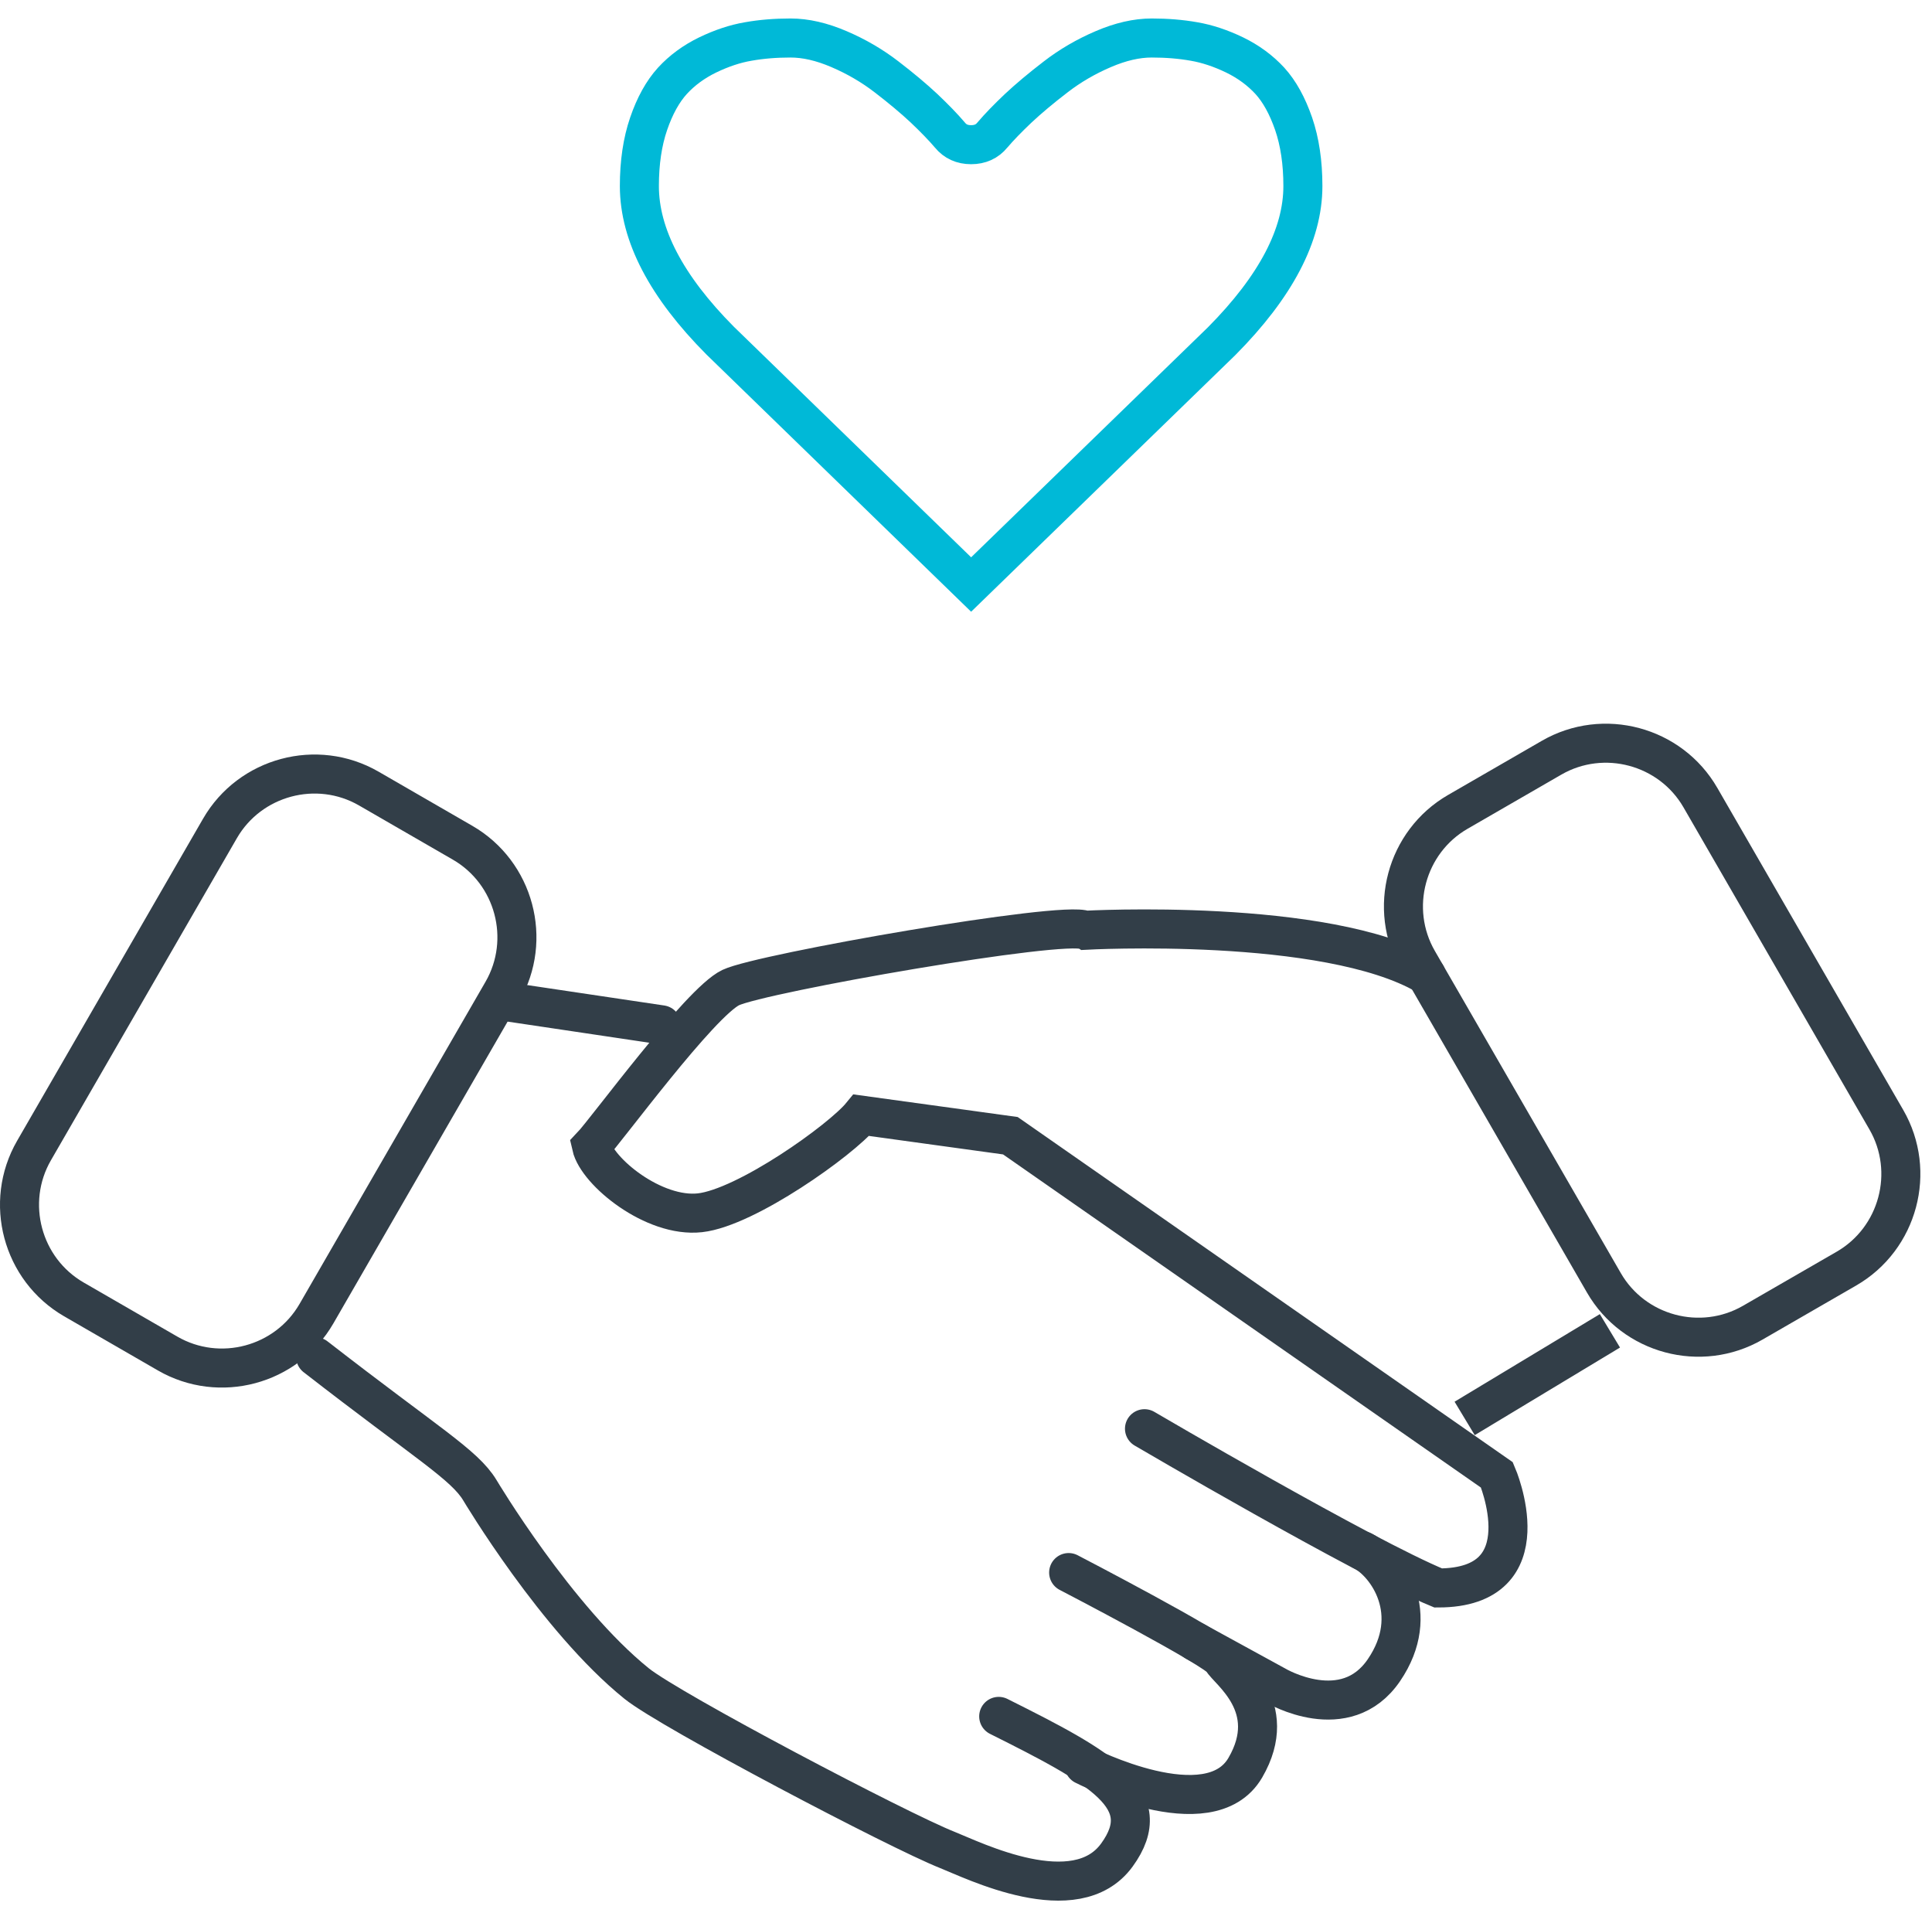 <svg width="99px" height="98px" viewBox="0 0 99 98" version="1.1" xmlns="http://www.w3.org/2000/svg" xmlns:xlink="http://www.w3.org/1999/xlink">
    <g stroke="none" stroke-width="1" fill="none" fill-rule="evenodd" stroke-linecap="round">
        <g transform="translate(-954, -2849)" stroke-width="2">
            <g transform="translate(955, 2850)">
                <path d="M57.646,72.198 C57.646,72.198 68.863,78.778 72.696,80.357 C78.207,80.357 75.707,74.567 75.707,74.567 L50.774,57.187 L43.14,56.135 C42.101,57.408 37.236,60.872 34.868,61.135 C32.499,61.398 29.603,59.029 29.307,57.714 C30.063,56.924 34.868,50.344 36.447,49.596 C38.026,48.849 53.554,46.133 54.607,46.66 C54.607,46.66 66.947,45.977 72.083,48.955" stroke="#323E48"></path>
                <path d="M50.176,86.937 C55.439,89.568 58.335,91.148 56.23,94.042 C54.123,96.937 48.863,94.3 47.545,93.78 C45.065,92.8 33.353,86.649 31.621,85.253 C27.519,81.946 23.594,75.357 23.594,75.357 C22.804,74.041 20.921,72.98 15.171,68.513" stroke="#323E48"></path>
                <path d="M32.895,51.505 L25.173,50.354" stroke="#323E48"></path>
                <path d="M81.496,67.183 L74.052,71.671 L81.496,67.183 Z" stroke="#323E48"></path>
                <path d="M54.552,89.438 C54.552,89.438 60.969,92.726 62.811,89.568 C64.652,86.411 61.891,84.57 61.626,84.042 C61.362,83.516 53.76,79.568 53.76,79.568" stroke="#323E48"></path>
                <path d="M68.836,78.459 C70.089,79.111 71.89,81.674 69.916,84.569 C67.941,87.465 64.389,85.367 64.389,85.367 L60.245,83.099" stroke="#323E48"></path>
                <path d="M7.591,68.347 L2.786,65.573 C0.128,64.037 -0.792,60.606 0.743,57.947 L10.272,41.444 C11.807,38.785 15.238,37.865 17.898,39.401 L22.702,42.175 C25.361,43.709 26.28,47.141 24.745,49.8 L15.217,66.303 C13.682,68.963 10.25,69.882 7.591,68.347 Z" stroke="#323E48"></path>
                <path d="M88.813,66.767 L93.618,63.994 C96.276,62.458 97.196,59.027 95.661,56.368 L86.132,39.864 C84.597,37.205 81.166,36.286 78.506,37.821 L73.702,40.595 C71.043,42.13 70.124,45.561 71.659,48.22 L81.187,64.724 C82.722,67.383 86.154,68.302 88.813,66.767 Z" stroke="#323E48"></path>
                <path d="M65.763,8.532 C65.763,7.328 65.604,6.264 65.289,5.343 C64.969,4.419 64.565,3.686 64.072,3.143 C63.574,2.603 62.974,2.161 62.266,1.816 C61.557,1.474 60.862,1.242 60.185,1.126 C59.506,1.005 58.783,0.947 58.015,0.947 C57.25,0.947 56.423,1.135 55.536,1.516 C54.651,1.894 53.834,2.369 53.092,2.942 C52.347,3.514 51.707,4.051 51.174,4.549 C50.646,5.05 50.203,5.505 49.848,5.922 C49.583,6.247 49.222,6.413 48.763,6.413 C48.304,6.413 47.943,6.247 47.678,5.922 C47.323,5.505 46.88,5.05 46.352,4.549 C45.82,4.051 45.179,3.514 44.434,2.942 C43.691,2.369 42.875,1.894 41.99,1.516 C41.103,1.135 40.276,0.947 39.51,0.947 C38.743,0.947 38.019,1.005 37.341,1.126 C36.66,1.242 35.969,1.474 35.26,1.816 C34.552,2.161 33.949,2.603 33.454,3.143 C32.961,3.686 32.553,4.419 32.237,5.343 C31.921,6.264 31.763,7.328 31.763,8.532 C31.763,11.031 33.141,13.673 35.902,16.451 L48.763,28.947 L61.602,16.478 C64.378,13.679 65.763,11.031 65.763,8.532 Z" stroke="#00B9D7"></path>
            </g>
        </g>
    </g>
</svg>